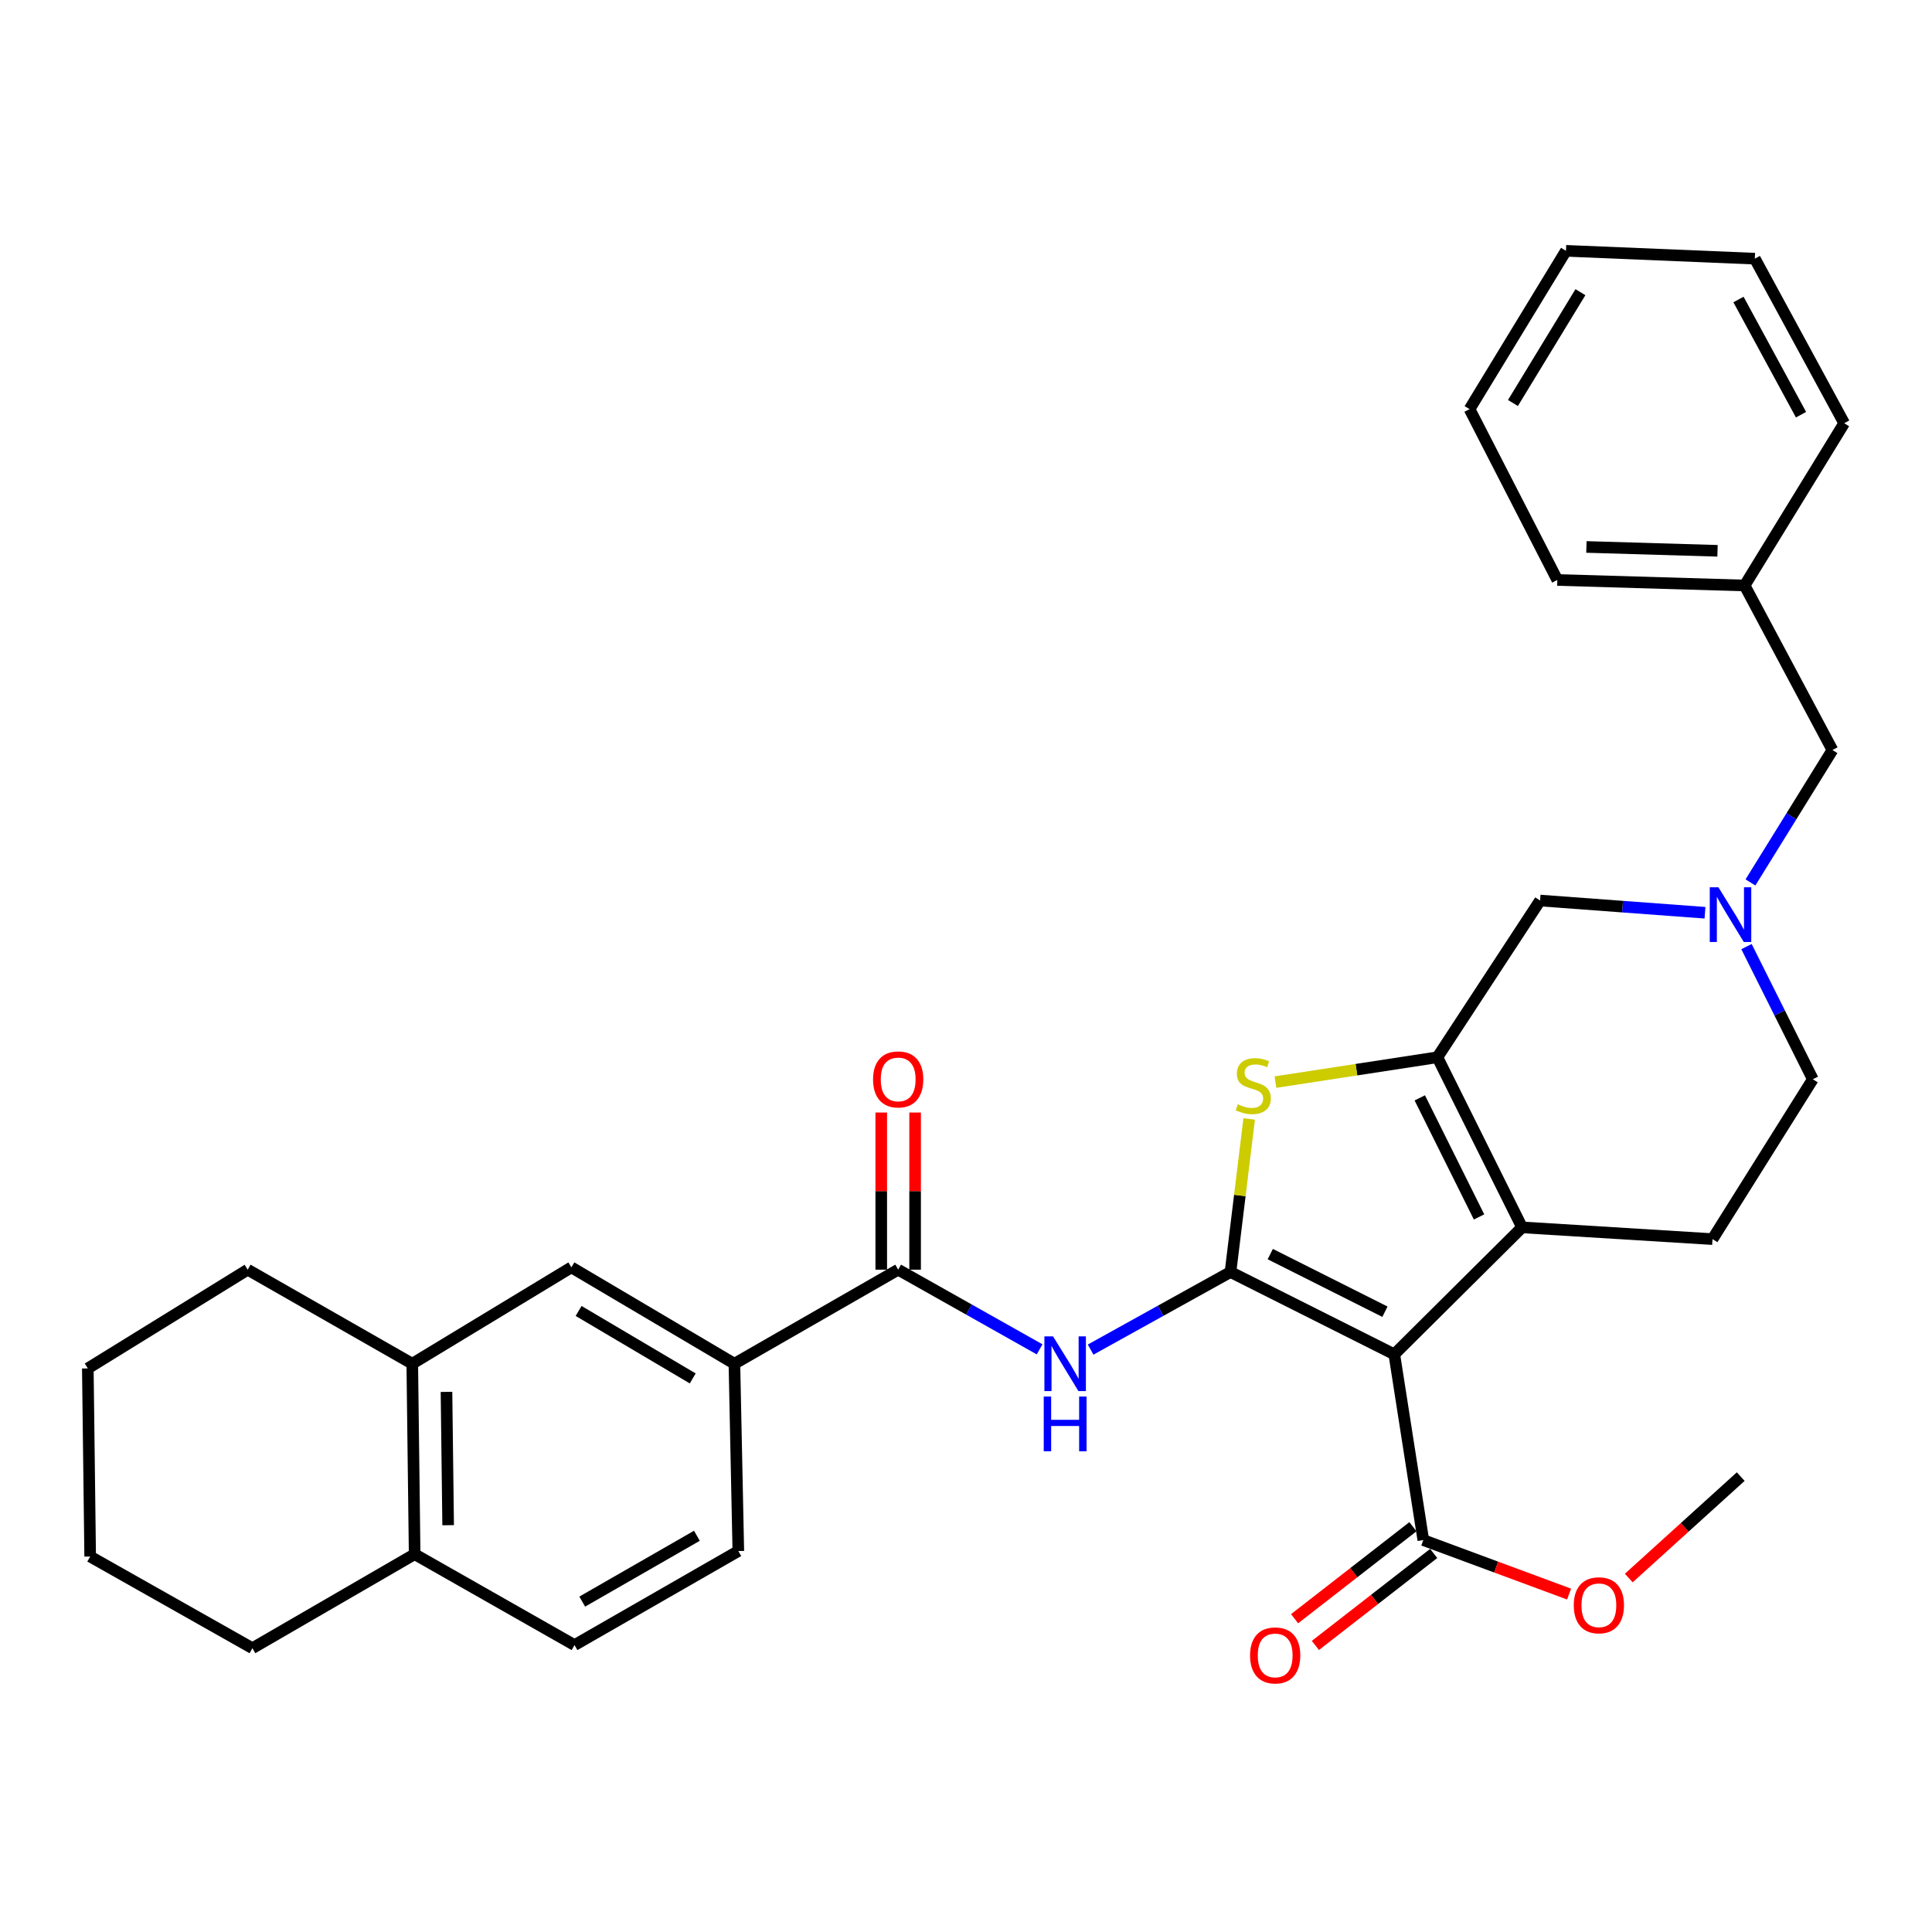 <?xml version='1.0' encoding='iso-8859-1'?>
<svg version='1.1' baseProfile='full'
              xmlns='http://www.w3.org/2000/svg'
                      xmlns:rdkit='http://www.rdkit.org/xml'
                      xmlns:xlink='http://www.w3.org/1999/xlink'
                  xml:space='preserve'
width='1000px' height='1000px' viewBox='0 0 1000 1000'>
<!-- END OF HEADER -->
<rect style='opacity:1.0;fill:#FFFFFF;stroke:none' width='1000' height='1000' x='0' y='0'> </rect>
<path class='bond-0' d='M 636.902,658.393 L 721.688,700.996' style='fill:none;fill-rule:evenodd;stroke:#000000;stroke-width:6px;stroke-linecap:butt;stroke-linejoin:miter;stroke-opacity:1' />
<path class='bond-0' d='M 657.49,649.122 L 716.84,678.944' style='fill:none;fill-rule:evenodd;stroke:#000000;stroke-width:6px;stroke-linecap:butt;stroke-linejoin:miter;stroke-opacity:1' />
<path class='bond-3' d='M 636.902,658.393 L 641.737,618.779' style='fill:none;fill-rule:evenodd;stroke:#000000;stroke-width:6px;stroke-linecap:butt;stroke-linejoin:miter;stroke-opacity:1' />
<path class='bond-3' d='M 641.737,618.779 L 646.572,579.165' style='fill:none;fill-rule:evenodd;stroke:#CCCC00;stroke-width:6px;stroke-linecap:butt;stroke-linejoin:miter;stroke-opacity:1' />
<path class='bond-4' d='M 636.902,658.393 L 600.703,678.472' style='fill:none;fill-rule:evenodd;stroke:#000000;stroke-width:6px;stroke-linecap:butt;stroke-linejoin:miter;stroke-opacity:1' />
<path class='bond-4' d='M 600.703,678.472 L 564.504,698.55' style='fill:none;fill-rule:evenodd;stroke:#0000FF;stroke-width:6px;stroke-linecap:butt;stroke-linejoin:miter;stroke-opacity:1' />
<path class='bond-1' d='M 721.688,700.996 L 787.817,635.286' style='fill:none;fill-rule:evenodd;stroke:#000000;stroke-width:6px;stroke-linecap:butt;stroke-linejoin:miter;stroke-opacity:1' />
<path class='bond-6' d='M 721.688,700.996 L 736.704,797.146' style='fill:none;fill-rule:evenodd;stroke:#000000;stroke-width:6px;stroke-linecap:butt;stroke-linejoin:miter;stroke-opacity:1' />
<path class='bond-10' d='M 787.817,635.286 L 886.391,641.362' style='fill:none;fill-rule:evenodd;stroke:#000000;stroke-width:6px;stroke-linecap:butt;stroke-linejoin:miter;stroke-opacity:1' />
<path class='bond-32' d='M 787.817,635.286 L 743.997,547.238' style='fill:none;fill-rule:evenodd;stroke:#000000;stroke-width:6px;stroke-linecap:butt;stroke-linejoin:miter;stroke-opacity:1' />
<path class='bond-32' d='M 765.552,629.888 L 734.878,568.254' style='fill:none;fill-rule:evenodd;stroke:#000000;stroke-width:6px;stroke-linecap:butt;stroke-linejoin:miter;stroke-opacity:1' />
<path class='bond-2' d='M 743.997,547.238 L 702.086,553.665' style='fill:none;fill-rule:evenodd;stroke:#000000;stroke-width:6px;stroke-linecap:butt;stroke-linejoin:miter;stroke-opacity:1' />
<path class='bond-2' d='M 702.086,553.665 L 660.175,560.092' style='fill:none;fill-rule:evenodd;stroke:#CCCC00;stroke-width:6px;stroke-linecap:butt;stroke-linejoin:miter;stroke-opacity:1' />
<path class='bond-9' d='M 743.997,547.238 L 797.145,466.113' style='fill:none;fill-rule:evenodd;stroke:#000000;stroke-width:6px;stroke-linecap:butt;stroke-linejoin:miter;stroke-opacity:1' />
<path class='bond-5' d='M 538.098,698.418 L 501.497,677.802' style='fill:none;fill-rule:evenodd;stroke:#0000FF;stroke-width:6px;stroke-linecap:butt;stroke-linejoin:miter;stroke-opacity:1' />
<path class='bond-5' d='M 501.497,677.802 L 464.896,657.186' style='fill:none;fill-rule:evenodd;stroke:#000000;stroke-width:6px;stroke-linecap:butt;stroke-linejoin:miter;stroke-opacity:1' />
<path class='bond-8' d='M 464.896,657.186 L 380.129,705.865' style='fill:none;fill-rule:evenodd;stroke:#000000;stroke-width:6px;stroke-linecap:butt;stroke-linejoin:miter;stroke-opacity:1' />
<path class='bond-13' d='M 473.66,657.186 L 473.66,616.516' style='fill:none;fill-rule:evenodd;stroke:#000000;stroke-width:6px;stroke-linecap:butt;stroke-linejoin:miter;stroke-opacity:1' />
<path class='bond-13' d='M 473.66,616.516 L 473.66,575.845' style='fill:none;fill-rule:evenodd;stroke:#FF0000;stroke-width:6px;stroke-linecap:butt;stroke-linejoin:miter;stroke-opacity:1' />
<path class='bond-13' d='M 456.132,657.186 L 456.132,616.516' style='fill:none;fill-rule:evenodd;stroke:#000000;stroke-width:6px;stroke-linecap:butt;stroke-linejoin:miter;stroke-opacity:1' />
<path class='bond-13' d='M 456.132,616.516 L 456.132,575.845' style='fill:none;fill-rule:evenodd;stroke:#FF0000;stroke-width:6px;stroke-linecap:butt;stroke-linejoin:miter;stroke-opacity:1' />
<path class='bond-15' d='M 731.324,790.227 L 700.701,814.036' style='fill:none;fill-rule:evenodd;stroke:#000000;stroke-width:6px;stroke-linecap:butt;stroke-linejoin:miter;stroke-opacity:1' />
<path class='bond-15' d='M 700.701,814.036 L 670.078,837.846' style='fill:none;fill-rule:evenodd;stroke:#FF0000;stroke-width:6px;stroke-linecap:butt;stroke-linejoin:miter;stroke-opacity:1' />
<path class='bond-15' d='M 742.083,804.064 L 711.46,827.874' style='fill:none;fill-rule:evenodd;stroke:#000000;stroke-width:6px;stroke-linecap:butt;stroke-linejoin:miter;stroke-opacity:1' />
<path class='bond-15' d='M 711.46,827.874 L 680.837,851.683' style='fill:none;fill-rule:evenodd;stroke:#FF0000;stroke-width:6px;stroke-linecap:butt;stroke-linejoin:miter;stroke-opacity:1' />
<path class='bond-20' d='M 736.704,797.146 L 774.428,811.121' style='fill:none;fill-rule:evenodd;stroke:#000000;stroke-width:6px;stroke-linecap:butt;stroke-linejoin:miter;stroke-opacity:1' />
<path class='bond-20' d='M 774.428,811.121 L 812.153,825.096' style='fill:none;fill-rule:evenodd;stroke:#FF0000;stroke-width:6px;stroke-linecap:butt;stroke-linejoin:miter;stroke-opacity:1' />
<path class='bond-7' d='M 882.499,472.437 L 839.822,469.275' style='fill:none;fill-rule:evenodd;stroke:#0000FF;stroke-width:6px;stroke-linecap:butt;stroke-linejoin:miter;stroke-opacity:1' />
<path class='bond-7' d='M 839.822,469.275 L 797.145,466.113' style='fill:none;fill-rule:evenodd;stroke:#000000;stroke-width:6px;stroke-linecap:butt;stroke-linejoin:miter;stroke-opacity:1' />
<path class='bond-18' d='M 906.031,456.751 L 927.25,422.486' style='fill:none;fill-rule:evenodd;stroke:#0000FF;stroke-width:6px;stroke-linecap:butt;stroke-linejoin:miter;stroke-opacity:1' />
<path class='bond-18' d='M 927.25,422.486 L 948.469,388.221' style='fill:none;fill-rule:evenodd;stroke:#000000;stroke-width:6px;stroke-linecap:butt;stroke-linejoin:miter;stroke-opacity:1' />
<path class='bond-33' d='M 903.981,489.958 L 921.147,524.289' style='fill:none;fill-rule:evenodd;stroke:#0000FF;stroke-width:6px;stroke-linecap:butt;stroke-linejoin:miter;stroke-opacity:1' />
<path class='bond-33' d='M 921.147,524.289 L 938.313,558.621' style='fill:none;fill-rule:evenodd;stroke:#000000;stroke-width:6px;stroke-linecap:butt;stroke-linejoin:miter;stroke-opacity:1' />
<path class='bond-11' d='M 380.129,705.865 L 295.752,655.978' style='fill:none;fill-rule:evenodd;stroke:#000000;stroke-width:6px;stroke-linecap:butt;stroke-linejoin:miter;stroke-opacity:1' />
<path class='bond-11' d='M 358.552,713.47 L 299.488,678.549' style='fill:none;fill-rule:evenodd;stroke:#000000;stroke-width:6px;stroke-linecap:butt;stroke-linejoin:miter;stroke-opacity:1' />
<path class='bond-16' d='M 380.129,705.865 L 382.155,802.813' style='fill:none;fill-rule:evenodd;stroke:#000000;stroke-width:6px;stroke-linecap:butt;stroke-linejoin:miter;stroke-opacity:1' />
<path class='bond-17' d='M 886.391,641.362 L 938.313,558.621' style='fill:none;fill-rule:evenodd;stroke:#000000;stroke-width:6px;stroke-linecap:butt;stroke-linejoin:miter;stroke-opacity:1' />
<path class='bond-12' d='M 295.752,655.978 L 213.391,705.865' style='fill:none;fill-rule:evenodd;stroke:#000000;stroke-width:6px;stroke-linecap:butt;stroke-linejoin:miter;stroke-opacity:1' />
<path class='bond-22' d='M 213.391,705.865 L 128.205,657.186' style='fill:none;fill-rule:evenodd;stroke:#000000;stroke-width:6px;stroke-linecap:butt;stroke-linejoin:miter;stroke-opacity:1' />
<path class='bond-34' d='M 213.391,705.865 L 214.618,804.449' style='fill:none;fill-rule:evenodd;stroke:#000000;stroke-width:6px;stroke-linecap:butt;stroke-linejoin:miter;stroke-opacity:1' />
<path class='bond-34' d='M 231.101,720.434 L 231.96,789.443' style='fill:none;fill-rule:evenodd;stroke:#000000;stroke-width:6px;stroke-linecap:butt;stroke-linejoin:miter;stroke-opacity:1' />
<path class='bond-14' d='M 214.618,804.449 L 297.368,851.492' style='fill:none;fill-rule:evenodd;stroke:#000000;stroke-width:6px;stroke-linecap:butt;stroke-linejoin:miter;stroke-opacity:1' />
<path class='bond-23' d='M 214.618,804.449 L 130.65,853.108' style='fill:none;fill-rule:evenodd;stroke:#000000;stroke-width:6px;stroke-linecap:butt;stroke-linejoin:miter;stroke-opacity:1' />
<path class='bond-19' d='M 382.155,802.813 L 297.368,851.492' style='fill:none;fill-rule:evenodd;stroke:#000000;stroke-width:6px;stroke-linecap:butt;stroke-linejoin:miter;stroke-opacity:1' />
<path class='bond-19' d='M 360.709,794.914 L 301.359,828.989' style='fill:none;fill-rule:evenodd;stroke:#000000;stroke-width:6px;stroke-linecap:butt;stroke-linejoin:miter;stroke-opacity:1' />
<path class='bond-21' d='M 948.469,388.221 L 903.014,303.046' style='fill:none;fill-rule:evenodd;stroke:#000000;stroke-width:6px;stroke-linecap:butt;stroke-linejoin:miter;stroke-opacity:1' />
<path class='bond-24' d='M 843.053,816.787 L 872.025,790.539' style='fill:none;fill-rule:evenodd;stroke:#FF0000;stroke-width:6px;stroke-linecap:butt;stroke-linejoin:miter;stroke-opacity:1' />
<path class='bond-24' d='M 872.025,790.539 L 900.998,764.291' style='fill:none;fill-rule:evenodd;stroke:#000000;stroke-width:6px;stroke-linecap:butt;stroke-linejoin:miter;stroke-opacity:1' />
<path class='bond-25' d='M 903.014,303.046 L 806.065,300.193' style='fill:none;fill-rule:evenodd;stroke:#000000;stroke-width:6px;stroke-linecap:butt;stroke-linejoin:miter;stroke-opacity:1' />
<path class='bond-25' d='M 888.987,285.098 L 821.123,283.1' style='fill:none;fill-rule:evenodd;stroke:#000000;stroke-width:6px;stroke-linecap:butt;stroke-linejoin:miter;stroke-opacity:1' />
<path class='bond-26' d='M 903.014,303.046 L 954.545,219.058' style='fill:none;fill-rule:evenodd;stroke:#000000;stroke-width:6px;stroke-linecap:butt;stroke-linejoin:miter;stroke-opacity:1' />
<path class='bond-27' d='M 128.205,657.186 L 45.455,708.289' style='fill:none;fill-rule:evenodd;stroke:#000000;stroke-width:6px;stroke-linecap:butt;stroke-linejoin:miter;stroke-opacity:1' />
<path class='bond-28' d='M 130.65,853.108 L 46.672,805.656' style='fill:none;fill-rule:evenodd;stroke:#000000;stroke-width:6px;stroke-linecap:butt;stroke-linejoin:miter;stroke-opacity:1' />
<path class='bond-29' d='M 806.065,300.193 L 760.639,211.765' style='fill:none;fill-rule:evenodd;stroke:#000000;stroke-width:6px;stroke-linecap:butt;stroke-linejoin:miter;stroke-opacity:1' />
<path class='bond-30' d='M 954.545,219.058 L 908.301,133.883' style='fill:none;fill-rule:evenodd;stroke:#000000;stroke-width:6px;stroke-linecap:butt;stroke-linejoin:miter;stroke-opacity:1' />
<path class='bond-30' d='M 932.205,214.645 L 899.834,155.022' style='fill:none;fill-rule:evenodd;stroke:#000000;stroke-width:6px;stroke-linecap:butt;stroke-linejoin:miter;stroke-opacity:1' />
<path class='bond-35' d='M 45.455,708.289 L 46.672,805.656' style='fill:none;fill-rule:evenodd;stroke:#000000;stroke-width:6px;stroke-linecap:butt;stroke-linejoin:miter;stroke-opacity:1' />
<path class='bond-36' d='M 760.639,211.765 L 810.545,129.822' style='fill:none;fill-rule:evenodd;stroke:#000000;stroke-width:6px;stroke-linecap:butt;stroke-linejoin:miter;stroke-opacity:1' />
<path class='bond-36' d='M 783.095,208.59 L 818.029,151.231' style='fill:none;fill-rule:evenodd;stroke:#000000;stroke-width:6px;stroke-linecap:butt;stroke-linejoin:miter;stroke-opacity:1' />
<path class='bond-31' d='M 908.301,133.883 L 810.545,129.822' style='fill:none;fill-rule:evenodd;stroke:#000000;stroke-width:6px;stroke-linecap:butt;stroke-linejoin:miter;stroke-opacity:1' />
<path  class='atom-4' d='M 640.685 571.574
Q 641.005 571.694, 642.325 572.254
Q 643.645 572.814, 645.085 573.174
Q 646.565 573.494, 648.005 573.494
Q 650.685 573.494, 652.245 572.214
Q 653.805 570.894, 653.805 568.614
Q 653.805 567.054, 653.005 566.094
Q 652.245 565.134, 651.045 564.614
Q 649.845 564.094, 647.845 563.494
Q 645.325 562.734, 643.805 562.014
Q 642.325 561.294, 641.245 559.774
Q 640.205 558.254, 640.205 555.694
Q 640.205 552.134, 642.605 549.934
Q 645.045 547.734, 649.845 547.734
Q 653.125 547.734, 656.845 549.294
L 655.925 552.374
Q 652.525 550.974, 649.965 550.974
Q 647.205 550.974, 645.685 552.134
Q 644.165 553.254, 644.205 555.214
Q 644.205 556.734, 644.965 557.654
Q 645.765 558.574, 646.885 559.094
Q 648.045 559.614, 649.965 560.214
Q 652.525 561.014, 654.045 561.814
Q 655.565 562.614, 656.645 564.254
Q 657.765 565.854, 657.765 568.614
Q 657.765 572.534, 655.125 574.654
Q 652.525 576.734, 648.165 576.734
Q 645.645 576.734, 643.725 576.174
Q 641.845 575.654, 639.605 574.734
L 640.685 571.574
' fill='#CCCC00'/>
<path  class='atom-5' d='M 545.058 691.705
L 554.338 706.705
Q 555.258 708.185, 556.738 710.865
Q 558.218 713.545, 558.298 713.705
L 558.298 691.705
L 562.058 691.705
L 562.058 720.025
L 558.178 720.025
L 548.218 703.625
Q 547.058 701.705, 545.818 699.505
Q 544.618 697.305, 544.258 696.625
L 544.258 720.025
L 540.578 720.025
L 540.578 691.705
L 545.058 691.705
' fill='#0000FF'/>
<path  class='atom-5' d='M 540.238 722.857
L 544.078 722.857
L 544.078 734.897
L 558.558 734.897
L 558.558 722.857
L 562.398 722.857
L 562.398 751.177
L 558.558 751.177
L 558.558 738.097
L 544.078 738.097
L 544.078 751.177
L 540.238 751.177
L 540.238 722.857
' fill='#0000FF'/>
<path  class='atom-8' d='M 889.45 459.256
L 898.73 474.256
Q 899.65 475.736, 901.13 478.416
Q 902.61 481.096, 902.69 481.256
L 902.69 459.256
L 906.45 459.256
L 906.45 487.576
L 902.57 487.576
L 892.61 471.176
Q 891.45 469.256, 890.21 467.056
Q 889.01 464.856, 888.65 464.176
L 888.65 487.576
L 884.97 487.576
L 884.97 459.256
L 889.45 459.256
' fill='#0000FF'/>
<path  class='atom-14' d='M 451.896 558.701
Q 451.896 551.901, 455.256 548.101
Q 458.616 544.301, 464.896 544.301
Q 471.176 544.301, 474.536 548.101
Q 477.896 551.901, 477.896 558.701
Q 477.896 565.581, 474.496 569.501
Q 471.096 573.381, 464.896 573.381
Q 458.656 573.381, 455.256 569.501
Q 451.896 565.621, 451.896 558.701
M 464.896 570.181
Q 469.216 570.181, 471.536 567.301
Q 473.896 564.381, 473.896 558.701
Q 473.896 553.141, 471.536 550.341
Q 469.216 547.501, 464.896 547.501
Q 460.576 547.501, 458.216 550.301
Q 455.896 553.101, 455.896 558.701
Q 455.896 564.421, 458.216 567.301
Q 460.576 570.181, 464.896 570.181
' fill='#FF0000'/>
<path  class='atom-16' d='M 647.029 856.84
Q 647.029 850.04, 650.389 846.24
Q 653.749 842.44, 660.029 842.44
Q 666.309 842.44, 669.669 846.24
Q 673.029 850.04, 673.029 856.84
Q 673.029 863.72, 669.629 867.64
Q 666.229 871.52, 660.029 871.52
Q 653.789 871.52, 650.389 867.64
Q 647.029 863.76, 647.029 856.84
M 660.029 868.32
Q 664.349 868.32, 666.669 865.44
Q 669.029 862.52, 669.029 856.84
Q 669.029 851.28, 666.669 848.48
Q 664.349 845.64, 660.029 845.64
Q 655.709 845.64, 653.349 848.44
Q 651.029 851.24, 651.029 856.84
Q 651.029 862.56, 653.349 865.44
Q 655.709 868.32, 660.029 868.32
' fill='#FF0000'/>
<path  class='atom-21' d='M 814.576 830.889
Q 814.576 824.089, 817.936 820.289
Q 821.296 816.489, 827.576 816.489
Q 833.856 816.489, 837.216 820.289
Q 840.576 824.089, 840.576 830.889
Q 840.576 837.769, 837.176 841.689
Q 833.776 845.569, 827.576 845.569
Q 821.336 845.569, 817.936 841.689
Q 814.576 837.809, 814.576 830.889
M 827.576 842.369
Q 831.896 842.369, 834.216 839.489
Q 836.576 836.569, 836.576 830.889
Q 836.576 825.329, 834.216 822.529
Q 831.896 819.689, 827.576 819.689
Q 823.256 819.689, 820.896 822.489
Q 818.576 825.289, 818.576 830.889
Q 818.576 836.609, 820.896 839.489
Q 823.256 842.369, 827.576 842.369
' fill='#FF0000'/>
</svg>
